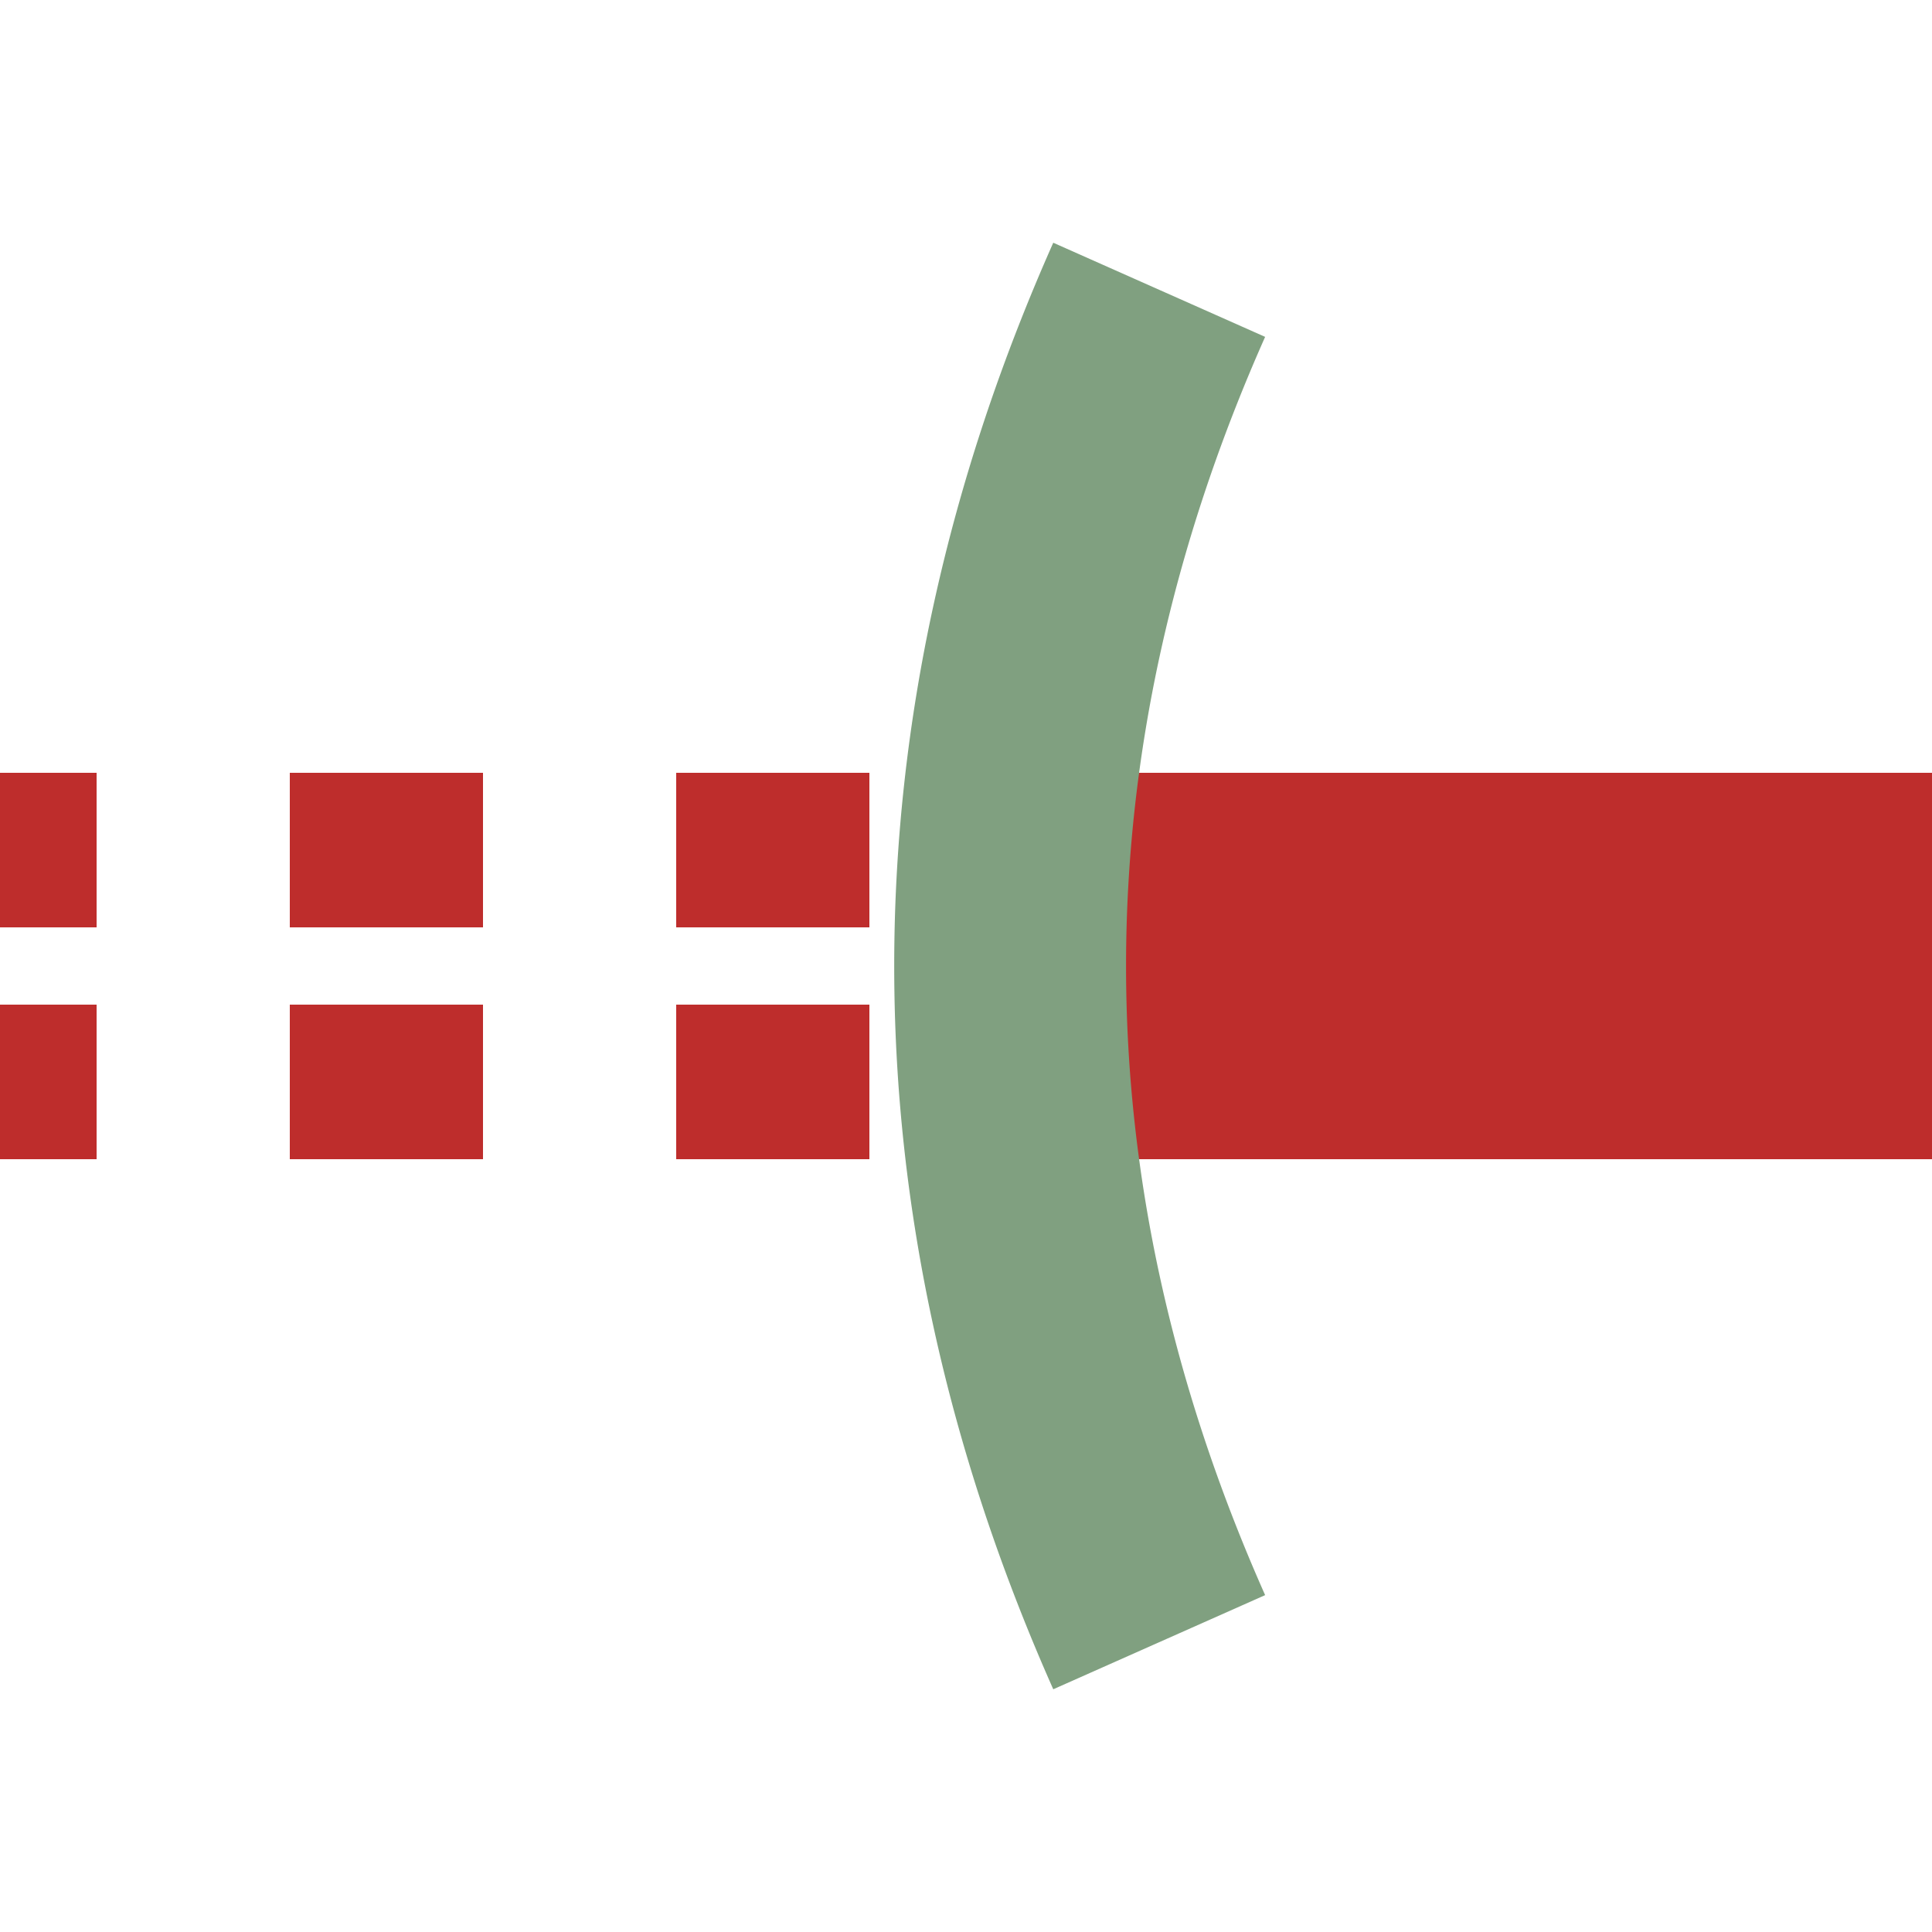 <?xml version="1.0" encoding="UTF-8"?>
<svg xmlns="http://www.w3.org/2000/svg" width="500" height="500">
 <title>tSTReq</title>
 <g stroke="#BE2D2C">
  <path d="M 500,250 H 250" stroke-width="100"/>
  <path d="M -25,220 H 225 m 0,60 H 0" stroke-width="40" stroke-dasharray="50"/>
 </g>
 <path d="m 300,75 a 2500,1000 0 0 0 0,350" stroke="#80A080" stroke-width="60" fill="none"/>
</svg>